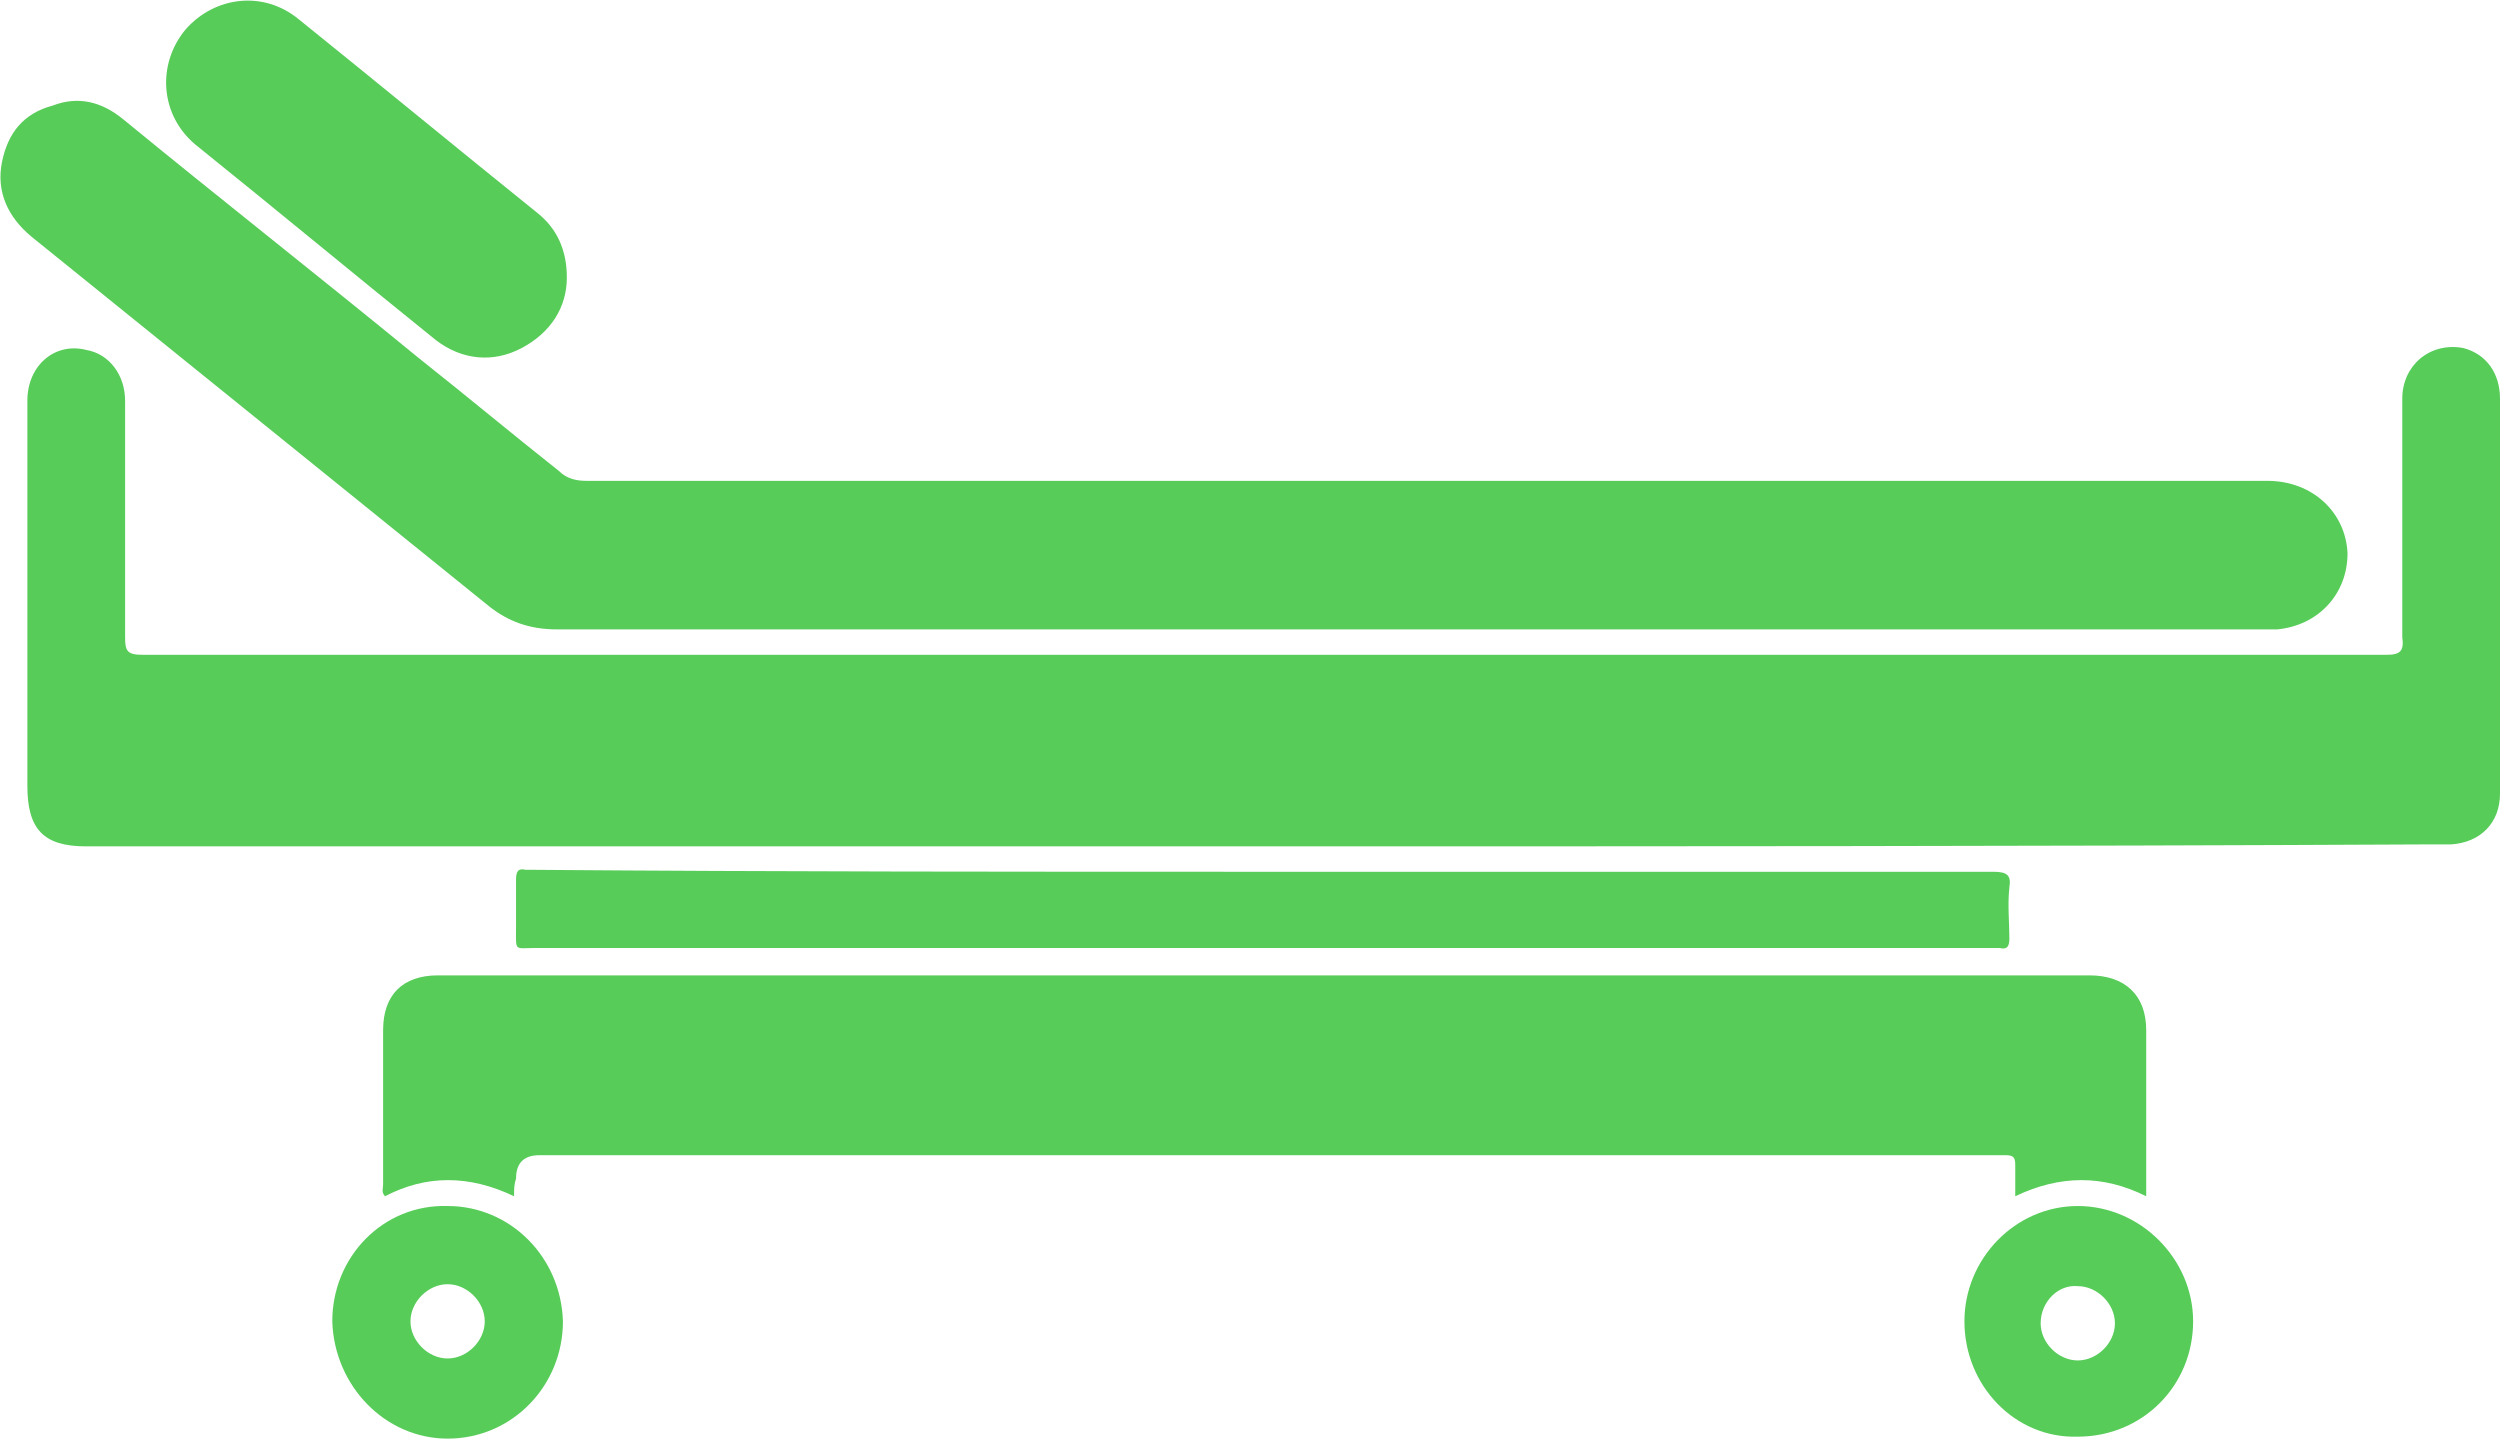 <?xml version="1.0" encoding="UTF-8"?> <svg xmlns="http://www.w3.org/2000/svg" xmlns:xlink="http://www.w3.org/1999/xlink" version="1.1" id="Layer_1" x="0px" y="0px" viewBox="0 0 127.9 73.6" style="enable-background:new 0 0 127.9 73.6;" xml:space="preserve"> <style type="text/css"> .st0{fill:#57CC59;} </style> <path class="st0" d="M64.6,43.3c-20,0-40.1,0-60.2,0c-2.2,0-3-0.9-3-3.1c0-6.6,0-13.1,0-19.7c0-1.8,1.4-3,3-2.6c1.2,0.2,2,1.3,2,2.6 c0,4.1,0,8.1,0,12.1c0,0.7,0.1,0.9,0.9,0.9c38.3,0,76.5,0,114.8,0c0.7,0,0.9-0.2,0.8-0.9c0-4.1,0-8.1,0-12.2c0-1.7,1.4-2.9,3.1-2.6 c1.2,0.3,1.9,1.3,1.9,2.6c0,5.8,0,11.5,0,17.3c0,1,0,1.9,0,2.9c0,1.5-1,2.5-2.5,2.6c-0.4,0-0.8,0-1.3,0 C104.2,43.3,84.4,43.3,64.6,43.3z"></path> <path class="st0" d="M72,32.2c-14.5,0-29,0-43.5,0c-1.4,0-2.5-0.4-3.5-1.2C17.2,24.7,9.4,18.4,1.6,12.1c-1.2-1-1.8-2.3-1.5-3.8 c0.3-1.5,1.1-2.5,2.6-2.9C4,4.9,5.2,5.2,6.3,6.1c5,4.1,10.1,8.1,15.1,12.2c2.4,1.9,4.8,3.9,7.2,5.8c0.4,0.4,0.9,0.5,1.4,0.5 c28.7,0,57.4,0,86,0c2.3,0,4,1.6,4.1,3.7c0,2.1-1.5,3.7-3.6,3.9c-0.4,0-0.8,0-1.1,0C100.9,32.2,86.5,32.2,72,32.2L72,32.2z"></path> <path class="st0" d="M26.3,61.2c-2.3-1.1-4.5-1.1-6.6,0c-0.2-0.2-0.1-0.4-0.1-0.6c0-2.6,0-5.3,0-7.9c0-1.8,1-2.8,2.8-2.8 c28.2,0,56.3,0,84.5,0c1.8,0,2.9,1,2.9,2.8c0,2.7,0,5.3,0,8c0,0.2,0,0.3,0,0.5c-2.2-1.1-4.4-1.1-6.7,0c0-0.6,0-1.1,0-1.6 c0-0.4-0.1-0.5-0.5-0.5c-0.3,0-0.7,0-1,0c-24.7,0-49.3,0-74,0c-0.8,0-1.2,0.4-1.2,1.2C26.3,60.6,26.3,60.8,26.3,61.2z"></path> <path class="st0" d="M64.6,44.6c12.5,0,25,0,37.4,0c0.7,0,0.9,0.2,0.8,0.8c-0.1,0.9,0,1.8,0,2.6c0,0.4-0.1,0.6-0.5,0.5 c-0.1,0-0.3,0-0.4,0c-24.8,0-49.7,0-74.5,0c-1.1,0-1,0.2-1-1c0-0.8,0-1.7,0-2.5c0-0.4,0.1-0.6,0.5-0.5c0.1,0,0.3,0,0.4,0 C39.8,44.6,52.2,44.6,64.6,44.6L64.6,44.6z"></path> <path class="st0" d="M29,14.2c0,1.5-0.8,2.8-2.3,3.6c-1.5,0.8-3.1,0.6-4.4-0.4c-4.1-3.3-8.2-6.7-12.3-10c-1.8-1.5-2-4.1-0.5-5.9 c1.5-1.7,4-2,5.8-0.5c4.1,3.3,8.1,6.6,12.2,9.9C28.5,11.7,29,12.8,29,14.2L29,14.2z"></path> <path class="st0" d="M17,67.6c0-3.3,2.6-6,5.9-5.9c3.2,0,5.8,2.6,5.9,5.9c0,3.3-2.6,6-5.9,6C19.7,73.6,17.1,70.9,17,67.6z M21,67.6 c0,1,0.9,1.9,1.9,1.9c1,0,1.9-0.9,1.9-1.9c0-1-0.9-1.9-1.9-1.9C21.9,65.7,21,66.6,21,67.6L21,67.6z"></path> <path class="st0" d="M100.5,67.6c0-3.2,2.6-5.9,5.8-5.9c3.2,0,5.9,2.7,5.9,5.9c0,3.3-2.6,5.9-5.9,5.9 C103.1,73.6,100.5,70.9,100.5,67.6z M104.4,67.7c0,1,0.9,1.9,1.9,1.9c1,0,1.9-0.9,1.9-1.9c0-1-0.9-1.9-1.9-1.9 C105.3,65.7,104.4,66.6,104.4,67.7z"></path> </svg> 